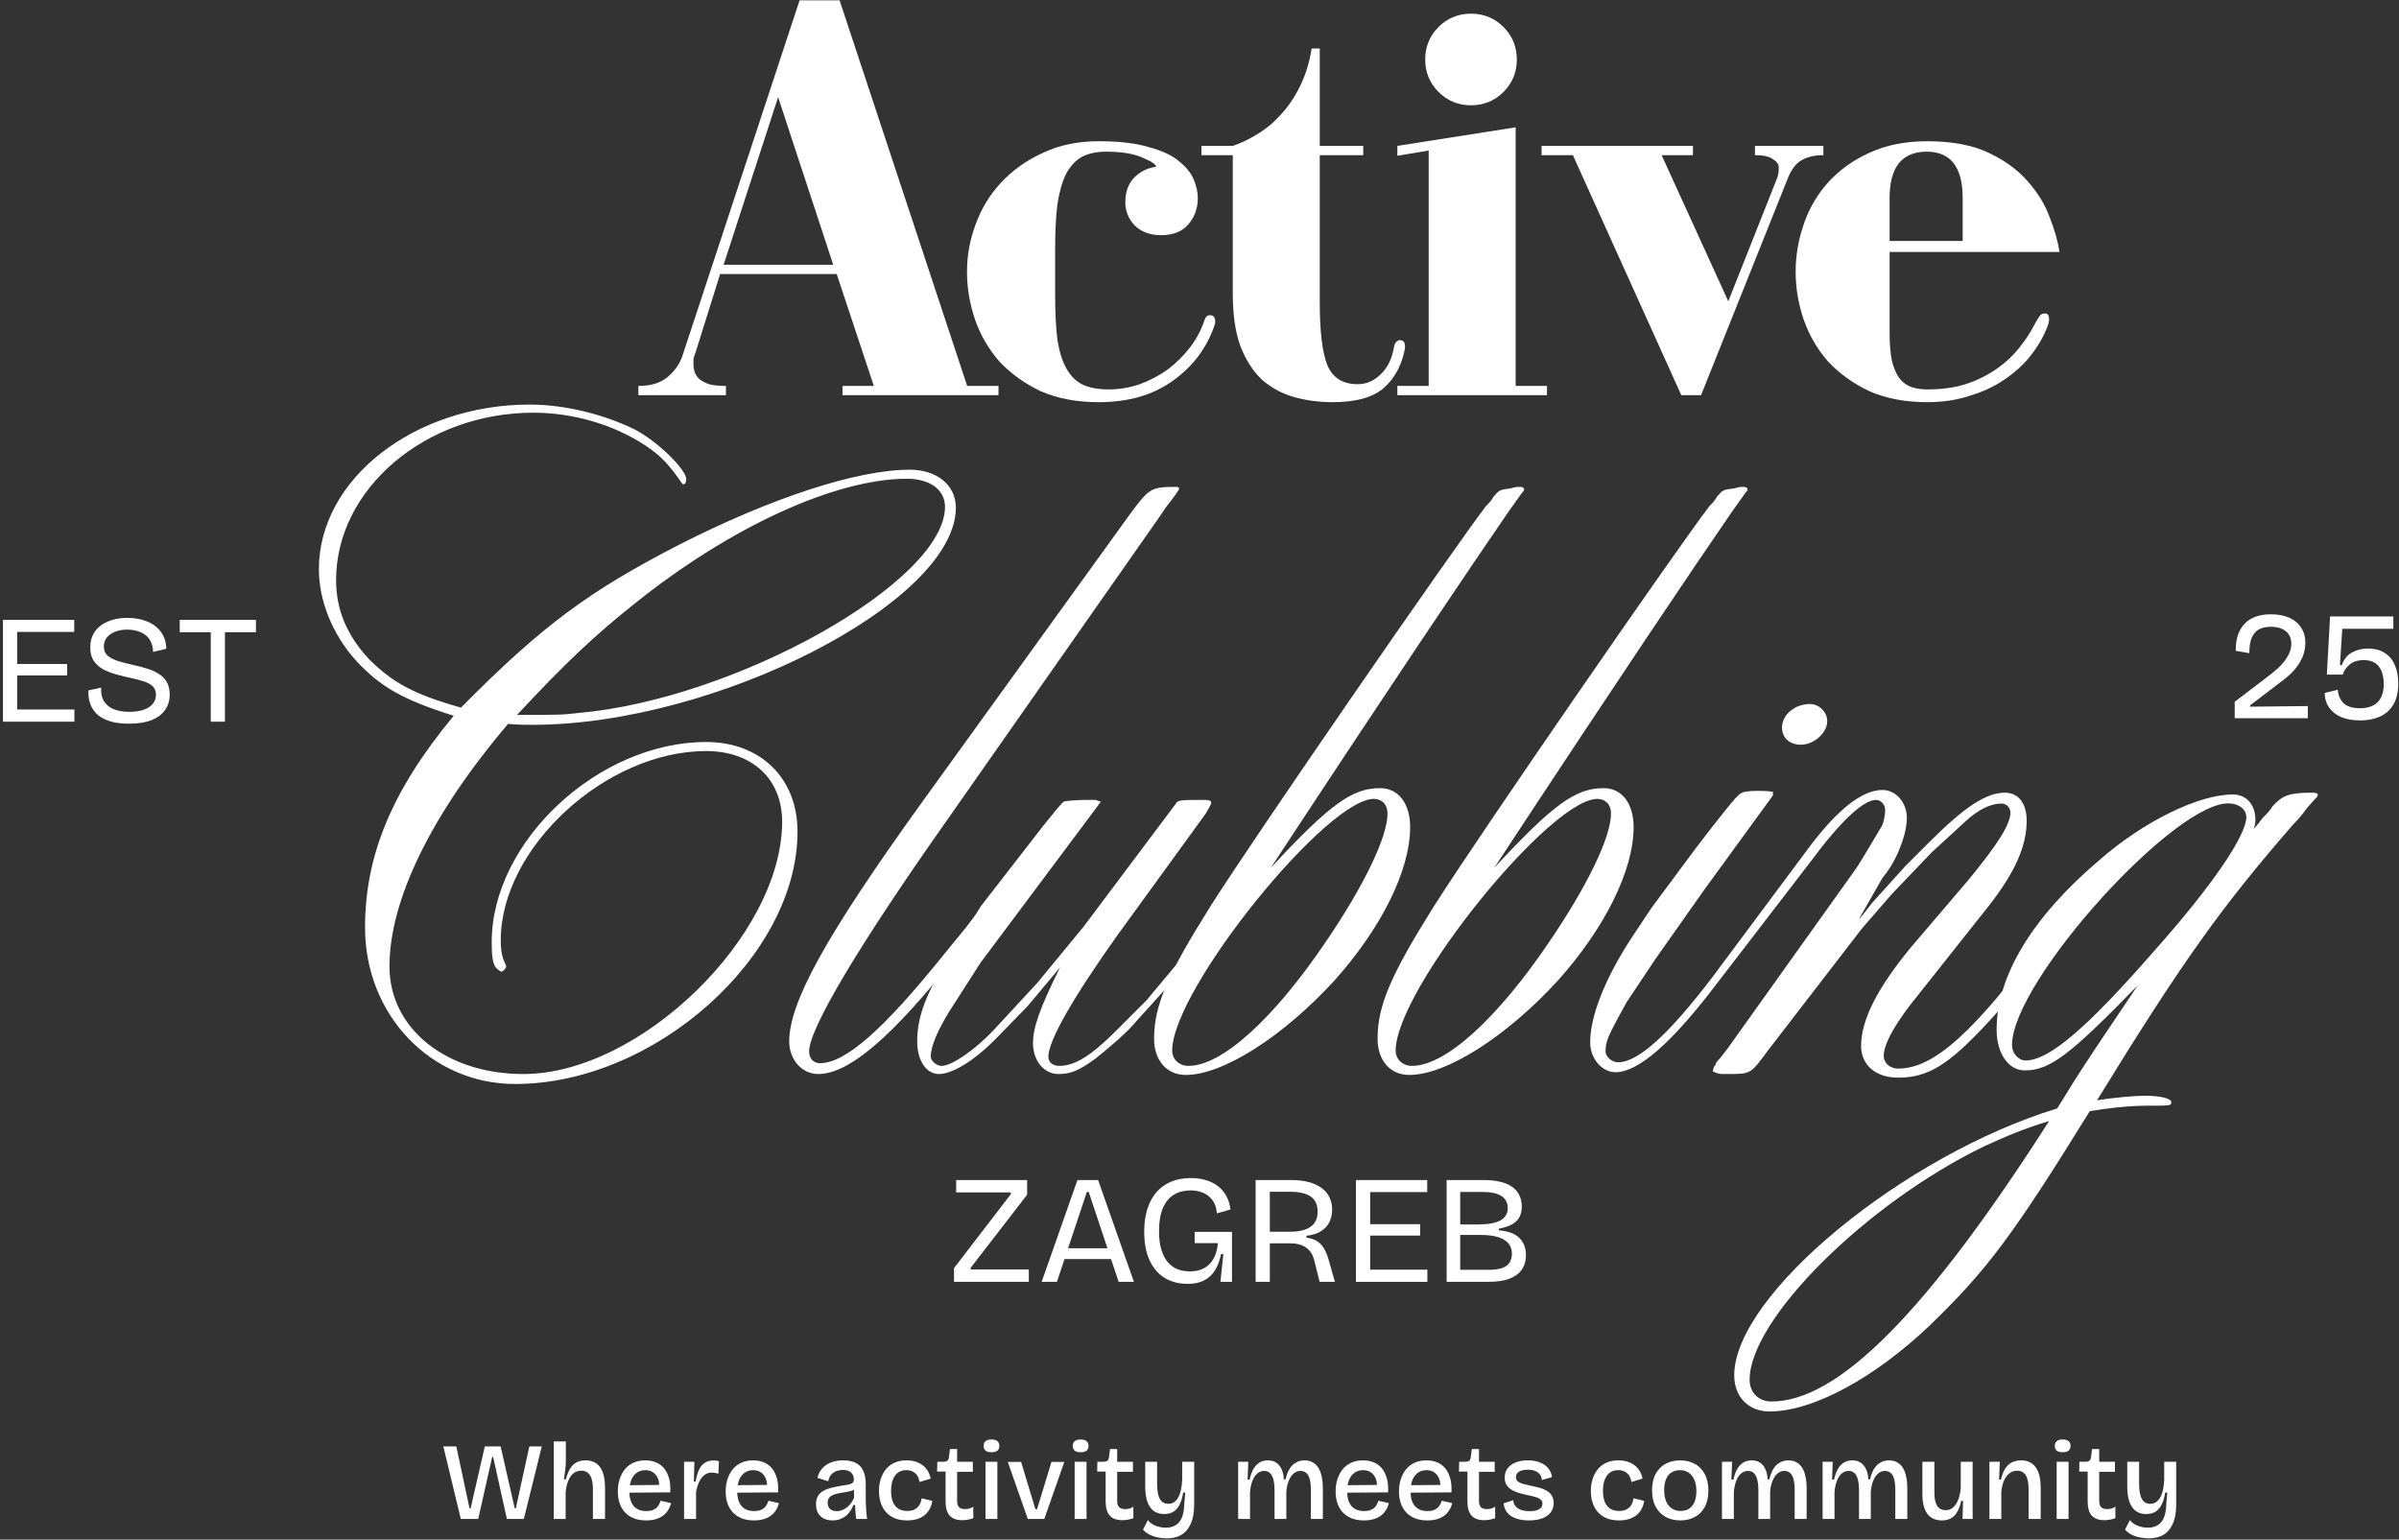 <svg xmlns="http://www.w3.org/2000/svg" width="698" height="448" viewBox="0 0 698 448" fill="none"><rect x="0" y="0" width="698" height="448" fill="#333333" stroke="none"/><path d="M232.643 0.097H244.285L281.405 112.3H290.516V115H245.129V112.3H254.24L243.441 79.736H209.527L202.441 102.345C202.103 103.245 201.878 103.976 201.766 104.539C201.766 104.989 201.766 105.551 201.766 106.226C201.766 106.789 201.878 107.464 202.103 108.251C202.328 108.926 202.778 109.601 203.453 110.276C204.128 110.838 205.084 111.344 206.321 111.794C207.559 112.132 209.19 112.3 211.215 112.3V115H185.737V112.3C189.336 112.3 192.148 111.457 194.173 109.769C196.31 107.97 197.773 105.889 198.56 103.527L232.643 0.097ZM226.4 28.274L210.54 77.036H242.429L226.4 28.274Z" fill="white"></path><path d="M321.848 44.135C319.036 44.135 316.674 44.641 314.762 45.653C312.962 46.665 311.443 48.297 310.206 50.546C309.081 52.796 308.238 55.721 307.675 59.32C307.225 62.807 307 67.138 307 72.312V85.81C307 91.097 307.225 95.484 307.675 98.971C308.238 102.458 309.137 105.27 310.375 107.407C311.612 109.544 313.187 111.063 315.099 111.963C317.124 112.863 319.599 113.313 322.523 113.313C325.673 113.313 328.71 112.807 331.634 111.794C334.672 110.669 337.427 109.207 339.902 107.407C342.377 105.495 344.514 103.358 346.314 100.996C348.113 98.633 349.463 96.103 350.363 93.403C350.701 92.278 351.263 91.716 352.05 91.716C353.063 91.716 353.569 92.334 353.569 93.572C353.569 94.022 353.513 94.359 353.4 94.584C351.151 101.221 347.101 106.62 341.252 110.782C335.515 114.944 328.316 117.025 319.655 117.025C313.243 117.025 307.619 115.956 302.782 113.819C298.058 111.569 294.065 108.701 290.802 105.214C287.653 101.614 285.291 97.565 283.716 93.065C282.141 88.454 281.354 83.785 281.354 79.061C281.354 74.337 282.197 69.725 283.885 65.225C285.572 60.614 288.047 56.564 291.309 53.077C294.683 49.478 298.733 46.609 303.457 44.472C308.181 42.222 313.581 41.097 319.655 41.097C325.617 41.097 330.453 41.66 334.165 42.785C337.99 43.797 340.914 45.147 342.939 46.834C345.076 48.521 346.539 50.321 347.326 52.233C348.113 54.146 348.507 55.945 348.507 57.633C348.507 60.557 347.607 63.088 345.808 65.225C344.008 67.363 341.364 68.431 337.877 68.431C334.615 68.431 332.028 67.475 330.116 65.563C328.316 63.651 327.416 61.401 327.416 58.814C327.416 55.889 328.26 53.527 329.947 51.727C331.747 49.928 333.884 48.859 336.359 48.521C336.359 47.846 335.009 46.947 332.309 45.822C329.722 44.697 326.235 44.135 321.848 44.135Z" fill="white"></path><path d="M383.989 14.101V42.447H396.643V45.147H383.989V88.004C383.989 96.44 384.72 102.514 386.182 106.226C387.757 109.938 390.682 111.794 394.956 111.794C397.543 111.794 399.793 110.838 401.705 108.926C403.73 107.014 405.023 104.37 405.586 100.996C405.698 100.321 405.923 99.814 406.261 99.477C406.598 99.14 406.936 98.971 407.273 98.971C408.285 98.971 408.792 99.59 408.792 100.827V101.333C407.892 106.17 405.867 109.994 402.717 112.807C399.568 115.619 394.562 117.025 387.701 117.025C383.764 117.025 379.995 116.519 376.396 115.506C372.909 114.494 369.816 112.807 367.116 110.444C364.529 107.97 362.448 104.708 360.873 100.658C359.411 96.609 358.68 91.491 358.68 85.304V45.147H349.568V42.447H358.68C361.042 41.66 363.404 40.535 365.766 39.073C368.241 37.61 370.491 35.754 372.515 33.505C374.652 31.255 376.508 28.555 378.083 25.406C379.77 22.144 380.952 18.375 381.626 14.101H383.989Z" fill="white"></path><path d="M440.991 112.3H450.102V115H406.57V112.3H415.682V43.797L406.57 45.316V42.447L440.991 37.048V112.3ZM441.328 17.307C441.328 21.019 440.035 24.169 437.448 26.756C434.86 29.343 431.711 30.636 427.999 30.636C424.287 30.636 421.137 29.343 418.55 26.756C415.963 24.169 414.669 21.019 414.669 17.307C414.669 13.595 415.963 10.445 418.55 7.858C421.137 5.271 424.287 3.977 427.999 3.977C431.711 3.977 434.86 5.271 437.448 7.858C440.035 10.445 441.328 13.595 441.328 17.307Z" fill="white"></path><path d="M517.536 48.69C517.536 47.79 516.974 47.003 515.849 46.328C514.837 45.541 513.093 45.147 510.618 45.147V42.447H530.528V45.147C527.941 45.147 525.804 45.653 524.117 46.665C522.542 47.565 521.248 49.253 520.236 51.727L494.927 115H489.19L457.638 45.147H448.527V42.447H492.565V45.147H483.453L502.857 87.666L517.03 51.896C517.368 51.109 517.536 50.04 517.536 48.69Z" fill="white"></path><path d="M599.224 73.324H549.787V96.609C549.787 99.983 550.012 102.795 550.462 105.045C551.024 107.182 551.755 108.87 552.655 110.107C553.668 111.344 554.849 112.188 556.199 112.638C557.548 113.088 559.067 113.313 560.754 113.313C564.916 113.313 568.628 112.807 571.89 111.794C575.265 110.669 578.246 109.207 580.833 107.407C583.42 105.608 585.613 103.583 587.413 101.333C589.325 98.971 590.9 96.552 592.138 94.078C592.7 93.065 593.15 92.334 593.487 91.884C593.825 91.434 594.331 91.209 595.006 91.209C595.793 91.209 596.187 91.772 596.187 92.897C596.187 93.572 596.018 94.303 595.681 95.09C594.556 98.015 592.925 100.827 590.788 103.527C588.763 106.114 586.232 108.42 583.195 110.444C580.27 112.469 576.896 114.044 573.071 115.169C569.359 116.406 565.254 117.025 560.754 117.025C554.343 117.025 548.718 115.956 543.881 113.819C539.157 111.569 535.164 108.701 531.902 105.214C528.752 101.614 526.39 97.565 524.815 93.065C523.241 88.454 522.453 83.785 522.453 79.061C522.453 74.337 523.241 69.725 524.815 65.225C526.39 60.614 528.752 56.564 531.902 53.077C535.164 49.478 539.157 46.609 543.881 44.472C548.718 42.222 554.343 41.097 560.754 41.097C567.953 41.097 573.915 42.222 578.639 44.472C583.364 46.722 587.132 49.478 589.944 52.74C592.869 56.002 595.006 59.489 596.356 63.201C597.818 66.913 598.774 70.287 599.224 73.324ZM549.787 57.633V70.118H571.047V57.633C571.047 48.634 567.56 44.135 560.586 44.135C553.386 44.135 549.787 48.634 549.787 57.633Z" fill="white"></path><path d="M145.961 282.779L145.435 282.516C143.592 281.463 143.065 279.883 143.065 274.092C143.065 244.871 174.129 215.913 205.456 215.913C221.251 215.913 232.044 226.443 232.044 241.975C232.044 278.304 190.451 315.422 149.91 315.422C125.428 315.422 106.21 295.415 106.21 269.88C106.21 248.82 114.108 229.866 132.009 208.279C117.004 203.541 110.686 199.855 103.578 192.221C96.733 184.587 92.784 174.846 92.784 165.633C92.784 139.307 120.689 117.721 154.122 117.721C164.389 117.721 175.972 120.617 184.922 125.092C191.767 128.777 199.928 136.938 199.664 139.571C199.401 140.887 199.401 140.887 198.611 140.887C194.399 134.832 192.293 132.726 188.081 129.83C178.604 123.512 166.758 120.09 155.175 120.09C123.848 120.09 97.786 142.203 97.786 168.792C97.786 177.479 100.945 184.85 107.263 191.694C114.108 198.539 120.163 201.961 134.115 205.91C157.807 181.954 171.496 171.951 197.558 158.525C224.41 144.836 249.419 136.675 264.687 136.675C272.585 136.675 278.113 141.15 278.113 147.731C278.113 175.11 208.352 210.912 154.912 210.912C153.069 210.912 150.963 210.912 147.804 210.648C125.691 236.71 113.318 261.719 113.318 281.2C113.318 299.364 129.903 312.526 152.279 312.526C186.239 312.526 227.569 272.249 227.569 239.08C227.569 226.707 218.882 218.546 205.456 218.546C176.235 218.546 145.698 246.714 145.698 273.565C145.698 276.198 145.961 278.041 146.751 279.883C147.014 280.41 147.277 280.936 147.277 281.2C147.277 281.726 146.751 282.253 145.961 282.779ZM150.436 208.016C163.336 208.016 163.336 208.016 168.074 207.489C213.88 203.541 274.954 169.318 274.954 147.468C274.954 142.466 270.479 139.307 263.898 139.307C243.101 139.307 212.564 153.26 184.659 175.636C173.076 184.85 164.652 192.747 150.436 208.016Z" fill="white"></path><path d="M267.797 234.078L328.608 149.837C334.399 141.94 334.926 141.677 342.297 141.677C342.823 141.677 343.087 141.94 343.087 142.203C343.087 142.466 342.034 144.046 339.138 147.731L337.558 150.101L275.431 238.816C249.633 275.408 235.417 299.364 235.417 305.945C235.417 308.051 236.733 309.367 238.576 309.367C245.947 309.367 257.004 299.627 274.378 278.041L286.224 263.562C287.014 262.509 287.277 262.246 287.804 262.246C288.067 262.246 288.594 262.772 288.594 263.562C288.594 264.352 288.33 265.405 287.541 266.194L278.327 278.041C259.636 301.733 247 312.526 238.05 312.526C233.311 312.526 229.626 308.314 229.626 303.049C229.626 291.73 240.156 272.512 267.797 234.078Z" fill="white"></path><path d="M298.976 292.783L289.235 302.786C283.444 308.578 277.126 312.526 273.177 312.526C269.492 312.526 266.859 308.578 266.859 303.049C266.859 296.468 268.965 290.413 274.493 280.936L280.285 271.196L282.654 267.774C283.707 266.458 284.497 265.141 285.287 263.825L303.451 240.396C306.61 236.447 308.979 233.551 309.506 233.288C309.769 233.025 313.981 232.762 315.56 232.762H318.719L320.299 233.288L285.287 280.147L276.336 294.099C272.914 299.627 270.808 304.366 270.808 307.525C270.808 308.578 272.387 310.157 273.967 310.157C276.863 310.157 283.444 305.682 288.972 299.89L301.871 285.938L315.297 269.617L342.149 233.814C342.675 232.761 343.728 232.762 350.573 232.762C351.889 232.762 352.416 233.025 352.416 233.551C352.416 234.078 352.152 234.341 350.836 236.71L325.038 272.249C312.138 290.413 305.03 302.786 305.03 307.525C305.03 309.104 306.347 310.157 308.189 310.157C312.665 310.157 317.403 307.261 324.511 300.154L333.462 291.203L351.099 270.143L375.318 237.237C378.214 232.762 378.214 232.762 379.267 232.762C379.53 232.762 379.794 232.761 380.32 233.025L379.267 235.657L359.787 262.246L342.412 284.095L330.303 297.521C327.933 300.417 322.668 304.892 318.719 308.051C313.981 311.473 311.612 312.526 307.926 312.526C303.714 312.526 300.555 308.578 300.555 303.576C300.555 299.101 302.398 293.572 308.453 281.463L298.976 292.783Z" fill="white"></path><path d="M442.931 143.256L438.982 148.785C426.872 166.422 407.129 195.643 369.747 252.505C387.122 233.815 393.44 229.339 401.6 229.339C406.865 229.339 410.288 233.815 410.288 240.659C410.288 253.295 401.864 270.143 388.174 285.412C373.169 301.733 355.795 312.79 345.001 312.79C339.473 312.79 335.788 308.578 335.788 302.26C335.788 292.519 339.736 283.569 352.109 263.825C365.272 243.028 423.45 158.788 432.401 147.205C433.19 146.415 433.98 145.625 434.507 144.572C436.086 142.73 436.349 142.466 438.982 142.203L441.351 141.677H442.404C442.931 141.677 443.457 141.94 443.457 142.466C443.457 142.466 443.457 142.73 443.194 142.993L442.931 143.256ZM400.284 232.498C387.122 230.919 341.053 287.781 341.053 305.682C341.053 308.314 343.159 310.157 345.791 310.157C355.531 310.157 370.537 296.468 385.542 274.355C396.862 257.77 403.706 243.555 403.706 236.71C403.706 234.341 402.39 232.762 400.284 232.498Z" fill="white"></path><path d="M507.954 143.256L504.005 148.785C491.895 166.422 472.152 195.643 434.77 252.505C452.144 233.815 458.462 229.339 466.623 229.339C471.888 229.339 475.311 233.815 475.311 240.659C475.311 253.295 466.886 270.143 453.197 285.412C438.192 301.733 420.818 312.79 410.024 312.79C404.496 312.79 400.811 308.578 400.811 302.26C400.811 292.519 404.759 283.569 417.132 263.825C430.295 243.028 488.473 158.788 497.424 147.205C498.213 146.415 499.003 145.625 499.53 144.572C501.109 142.73 501.372 142.466 504.005 142.203L506.374 141.677H507.427C507.954 141.677 508.48 141.94 508.48 142.466C508.48 142.466 508.48 142.73 508.217 142.993L507.954 143.256ZM465.307 232.498C452.144 230.919 406.076 287.781 406.076 305.682C406.076 308.314 408.182 310.157 410.814 310.157C420.554 310.157 435.56 296.468 450.565 274.355C461.885 257.77 468.729 243.555 468.729 236.71C468.729 234.341 467.413 232.762 465.307 232.498Z" fill="white"></path><path d="M538.227 257.244L545.335 245.398C547.441 241.712 548.494 238.29 548.494 235.657C548.494 234.078 547.178 232.762 545.862 232.762C542.176 232.762 535.595 238.816 526.644 250.926L499.53 286.201C486.367 303.576 476.627 312 470.046 312C466.097 312 462.674 308.051 462.674 303.313C462.674 295.678 466.887 284.885 474.784 272.776L480.576 264.088L493.475 246.714C500.319 237.763 505.321 231.445 506.374 230.919C507.164 230.392 508.743 230.129 511.113 230.129C512.166 230.129 514.272 230.129 515.851 230.392V231.445L496.107 258.56L481.629 279.094L473.205 291.73C467.676 301.733 467.15 303.049 467.15 305.945C467.15 307.525 468.993 309.104 470.835 309.104C476.627 309.104 485.577 300.943 498.213 284.359L526.644 246.187C534.805 235.394 541.913 229.866 547.705 229.866C551.653 229.866 554.812 233.551 554.812 238.027C554.812 244.345 549.811 254.611 545.862 256.981C545.072 257.244 542.176 258.034 541.123 258.034C540.333 258.034 539.544 257.77 538.227 257.244ZM526.644 204.857C529.277 204.857 531.646 207.226 531.646 209.859C531.646 213.281 527.697 216.703 524.012 216.703C520.59 216.703 518.484 214.597 518.484 211.701C518.484 208.016 522.169 204.857 526.644 204.857Z" fill="white"></path><path d="M541.763 270.143L514.385 305.682C509.383 312.526 509.383 312.526 502.802 312.526H501.749C500.432 312.526 499.906 312.527 498.326 311.737C498.59 310.684 498.59 310.42 499.116 309.894L499.379 309.104C500.696 307.788 501.749 306.208 502.802 304.892L540.183 252.505C542.553 248.82 544.659 245.134 547.028 241.186C548.871 238.027 550.713 236.184 552.293 236.184C553.083 236.184 553.346 236.71 553.346 237.5V239.606C553.346 243.292 552.03 247.767 549.397 252.505L540.973 267.247C541.236 267.247 541.236 267.247 541.5 266.721L542.026 266.194L542.816 265.141L544.659 262.772L554.399 251.979L561.243 245.134C571.51 234.868 577.828 230.656 583.356 230.656C587.305 230.656 589.674 233.815 589.674 238.816C589.674 246.187 586.252 253.822 578.881 263.299L555.715 292.519C550.713 299.101 548.081 304.102 548.081 307.261C548.081 309.367 549.924 310.947 552.293 310.947C560.19 310.947 568.614 304.892 580.724 290.677L590.464 278.83L591.781 278.567C592.307 278.567 592.833 279.094 592.833 279.883C592.833 280.936 592.834 280.936 584.673 290.677L578.881 296.995C567.035 309.894 560.98 313.579 552.293 313.579C545.712 313.579 541.5 309.894 541.5 304.366C541.5 296.731 546.238 287.518 555.978 275.671L572.826 255.928C581.25 245.661 584.936 239.869 584.936 236.447C584.936 234.868 583.62 233.814 582.303 233.814C579.144 233.814 575.459 235.657 571.773 239.08L562.033 248.03L550.45 260.14L541.763 270.143Z" fill="white"></path><path d="M673.327 232.762L671.221 235.131C669.904 236.974 668.588 238.553 667.009 240.133C646.212 264.088 634.892 279.883 610.146 320.161C615.148 319.371 620.94 318.845 624.099 318.845C628.574 318.845 631.733 319.634 631.733 320.687C631.733 321.74 631.733 321.74 624.362 321.74C619.623 321.74 612.516 322.53 608.04 323.32C585.401 359.912 578.03 369.652 561.445 385.71C545.387 400.979 527.486 410.719 514.85 410.719C508.795 410.719 504.583 406.507 504.583 400.189C504.583 376.76 553.811 336.219 598.563 322.53C602.512 316.212 603.302 314.633 610.146 304.366L621.993 286.728C602.249 306.998 596.457 311.473 589.086 311.473C584.348 311.473 580.925 306.472 580.925 299.627C580.925 284.095 591.192 266.984 610.673 250.399C623.572 239.08 639.63 231.182 649.634 231.182C653.583 231.182 656.215 234.078 656.215 238.553C656.215 239.343 656.215 239.869 655.689 241.186C656.742 240.133 657.531 239.08 658.321 238.027C659.374 236.974 660.427 235.921 661.217 234.604C664.113 231.445 665.956 230.656 672.8 230.656C673.853 230.656 674.38 230.919 674.38 231.182C674.38 231.709 674.116 231.972 673.327 232.762ZM596.194 326.216C589.086 328.322 583.558 330.691 577.24 333.587C543.017 350.171 509.058 383.867 509.058 401.505C509.058 405.191 511.691 407.823 515.376 407.823C534.857 407.823 560.655 381.761 596.194 326.216ZM649.107 233.814C633.839 231.972 585.401 285.412 585.401 304.102C585.401 306.472 587.244 308.578 589.35 308.578C596.194 308.578 607.251 299.101 626.994 276.461C643.842 257.507 653.583 243.028 653.583 237.763C653.583 235.657 651.74 234.078 649.107 233.814Z" fill="white"></path><path d="M277.571 373V369.005L294.088 347.506V346.968H278.199V343.377H298.846V347.641L282.418 368.916V369.409H299.339V373H277.571Z" fill="white"></path><path d="M303.075 373L313.488 343.377H319.503L329.916 373H325.472L316.765 346.833H316.226L307.519 373H303.075ZM308.013 366.357V363.215H325.472V366.357H308.013Z" fill="white"></path><path d="M345.482 373.583C343.058 373.583 340.889 373.03 338.974 371.923C337.088 370.786 335.607 369.095 334.53 366.851C333.453 364.607 332.914 361.764 332.914 358.323C332.914 355.9 333.214 353.745 333.812 351.86C334.41 349.945 335.278 348.314 336.415 346.968C337.582 345.621 339.003 344.589 340.679 343.871C342.355 343.153 344.3 342.794 346.514 342.794C348.16 342.794 349.641 343.003 350.957 343.422C352.304 343.841 353.471 344.439 354.458 345.217C355.446 345.995 356.239 346.953 356.837 348.09C357.465 349.227 357.854 350.514 358.004 351.95L354.054 353.072C353.935 351.456 353.501 350.169 352.753 349.212C352.005 348.225 351.077 347.506 349.97 347.058C348.863 346.609 347.681 346.384 346.424 346.384C344.599 346.384 342.998 346.788 341.622 347.596C340.245 348.404 339.168 349.691 338.39 351.456C337.612 353.192 337.223 355.451 337.223 358.233C337.223 360.418 337.462 362.258 337.941 363.754C338.42 365.25 339.063 366.462 339.871 367.39C340.679 368.287 341.622 368.946 342.699 369.364C343.806 369.753 344.973 369.948 346.2 369.948C347.786 369.948 349.147 369.649 350.284 369.05C351.421 368.452 352.334 367.554 353.022 366.357C353.74 365.13 354.189 363.59 354.368 361.734H347.591V358.458H358.453V373H355.087L355.939 364.921H355.266C354.877 366.866 354.264 368.482 353.426 369.768C352.618 371.025 351.556 371.983 350.239 372.641C348.953 373.269 347.367 373.583 345.482 373.583Z" fill="white"></path><path d="M365.331 373V343.377H375.654C377.15 343.377 378.511 343.497 379.738 343.736C380.995 343.976 382.102 344.335 383.06 344.813C384.047 345.292 384.87 345.876 385.528 346.564C386.216 347.252 386.725 348.06 387.054 348.988C387.413 349.885 387.593 350.888 387.593 351.995C387.593 353.042 387.428 353.999 387.099 354.867C386.8 355.735 386.336 356.498 385.708 357.156C385.079 357.815 384.301 358.353 383.374 358.772C382.446 359.161 381.369 359.43 380.142 359.58V360.163C381.219 360.283 382.162 360.567 382.97 361.016C383.778 361.465 384.466 362.123 385.034 362.991C385.603 363.829 386.097 364.951 386.516 366.357L388.401 373H383.957L382.431 366.941C382.162 365.714 381.698 364.727 381.04 363.978C380.411 363.23 379.619 362.677 378.661 362.318C377.704 361.959 376.581 361.779 375.295 361.779H369.46V373H365.331ZM369.46 358.413H375.295C377.958 358.413 379.963 357.934 381.309 356.977C382.686 356.019 383.374 354.553 383.374 352.578C383.374 350.603 382.715 349.152 381.399 348.225C380.112 347.267 378.107 346.788 375.385 346.788H369.46V358.413Z" fill="white"></path><path d="M394.522 373V343.377H398.652V373H394.522ZM396.632 373V369.454H415.303V373H396.632ZM396.632 359.535V356.214H413.194V359.535H396.632ZM396.632 346.878V343.377H415.258V346.878H396.632Z" fill="white"></path><path d="M420.909 373V343.377H431.77C433.416 343.377 434.912 343.527 436.259 343.826C437.635 344.125 438.802 344.589 439.76 345.217C440.717 345.816 441.45 346.609 441.959 347.596C442.497 348.584 442.767 349.765 442.767 351.142C442.767 352.279 442.542 353.281 442.094 354.149C441.645 355.017 440.927 355.72 439.939 356.259C438.982 356.797 437.71 357.216 436.124 357.515V358.009C438.877 358.248 440.867 358.996 442.094 360.253C443.35 361.51 443.979 363.156 443.979 365.19C443.979 366.866 443.575 368.287 442.767 369.454C441.989 370.591 440.777 371.474 439.131 372.102C437.515 372.701 435.421 373 432.848 373H420.909ZM424.858 369.499H433.252C435.496 369.499 437.156 369.125 438.234 368.377C439.341 367.599 439.894 366.417 439.894 364.831C439.894 363.006 439.131 361.645 437.605 360.747C436.109 359.819 433.835 359.356 430.783 359.356H424.858V369.499ZM424.858 356.303H429.975C432.907 356.303 435.092 355.914 436.528 355.137C437.964 354.329 438.682 353.132 438.682 351.546C438.682 349.96 438.054 348.778 436.797 348C435.57 347.222 433.7 346.833 431.187 346.833H424.858V356.303Z" fill="white"></path><path d="M134.08 442L128.992 420.88H132.768L136.608 438.896H136.928L141.056 420.88H145.664L149.76 438.896H150.08L154.016 420.88H157.632L152.416 442H147.488L143.488 423.984H143.2L139.136 442H134.08Z" fill="white"></path><path d="M161.121 442V419.44H164.641V424.624C164.641 425.072 164.63 425.541 164.609 426.032C164.588 426.501 164.545 426.981 164.481 427.472C164.417 427.963 164.353 428.453 164.289 428.944C164.225 429.435 164.15 429.936 164.065 430.448H164.641C164.961 429.253 165.356 428.251 165.825 427.44C166.316 426.608 166.924 425.989 167.649 425.584C168.396 425.157 169.292 424.944 170.337 424.944C172.257 424.944 173.686 425.616 174.625 426.96C175.564 428.283 176.033 430.277 176.033 432.944V442H172.513V433.392C172.513 431.515 172.225 430.139 171.649 429.264C171.094 428.389 170.252 427.952 169.121 427.952C168.182 427.952 167.393 428.229 166.753 428.784C166.134 429.339 165.644 430.085 165.281 431.024C164.918 431.963 164.684 433.029 164.577 434.224V442H161.121Z" fill="white"></path><path d="M188.014 442.416C186.691 442.416 185.518 442.224 184.494 441.84C183.47 441.435 182.606 440.869 181.902 440.144C181.198 439.397 180.664 438.512 180.302 437.488C179.939 436.443 179.758 435.269 179.758 433.968C179.758 432.667 179.939 431.472 180.302 430.384C180.664 429.275 181.176 428.315 181.838 427.504C182.52 426.693 183.352 426.064 184.334 425.616C185.336 425.168 186.467 424.944 187.726 424.944C188.899 424.944 189.944 425.136 190.862 425.52C191.8 425.904 192.59 426.491 193.23 427.28C193.87 428.048 194.35 429.019 194.67 430.192C194.99 431.344 195.107 432.699 195.022 434.256L181.998 434.352V432.176L192.974 432.08L191.758 433.424C191.886 432.144 191.779 431.088 191.438 430.256C191.096 429.424 190.606 428.805 189.966 428.4C189.326 427.995 188.59 427.792 187.758 427.792C186.819 427.792 185.998 428.037 185.294 428.528C184.611 428.997 184.078 429.691 183.694 430.608C183.31 431.525 183.118 432.624 183.118 433.904C183.118 435.824 183.544 437.275 184.398 438.256C185.251 439.216 186.467 439.696 188.046 439.696C188.707 439.696 189.272 439.621 189.742 439.472C190.211 439.301 190.606 439.088 190.926 438.832C191.246 438.555 191.502 438.235 191.694 437.872C191.907 437.488 192.078 437.093 192.206 436.688L195.246 437.392C195.054 438.181 194.755 438.885 194.35 439.504C193.966 440.101 193.475 440.624 192.878 441.072C192.28 441.499 191.576 441.829 190.766 442.064C189.976 442.299 189.059 442.416 188.014 442.416Z" fill="white"></path><path d="M199.032 442V425.36H202.04L201.88 431.12H202.424C202.616 429.819 202.914 428.709 203.32 427.792C203.725 426.875 204.28 426.181 204.984 425.712C205.688 425.221 206.562 424.976 207.608 424.976C207.821 424.976 208.056 424.987 208.312 425.008C208.568 425.029 208.856 425.093 209.176 425.2L209.016 428.848C208.696 428.72 208.365 428.635 208.024 428.592C207.682 428.528 207.373 428.496 207.096 428.496C206.242 428.496 205.517 428.741 204.92 429.232C204.322 429.701 203.821 430.363 203.416 431.216C203.032 432.048 202.733 433.019 202.52 434.128V442H199.032Z" fill="white"></path><path d="M219.393 442.416C218.071 442.416 216.897 442.224 215.873 441.84C214.849 441.435 213.985 440.869 213.281 440.144C212.577 439.397 212.044 438.512 211.681 437.488C211.319 436.443 211.137 435.269 211.137 433.968C211.137 432.667 211.319 431.472 211.681 430.384C212.044 429.275 212.556 428.315 213.217 427.504C213.9 426.693 214.732 426.064 215.713 425.616C216.716 425.168 217.847 424.944 219.105 424.944C220.279 424.944 221.324 425.136 222.241 425.52C223.18 425.904 223.969 426.491 224.609 427.28C225.249 428.048 225.729 429.019 226.049 430.192C226.369 431.344 226.487 432.699 226.401 434.256L213.377 434.352V432.176L224.353 432.08L223.137 433.424C223.265 432.144 223.159 431.088 222.817 430.256C222.476 429.424 221.985 428.805 221.345 428.4C220.705 427.995 219.969 427.792 219.137 427.792C218.199 427.792 217.377 428.037 216.673 428.528C215.991 428.997 215.457 429.691 215.073 430.608C214.689 431.525 214.497 432.624 214.497 433.904C214.497 435.824 214.924 437.275 215.777 438.256C216.631 439.216 217.847 439.696 219.425 439.696C220.087 439.696 220.652 439.621 221.121 439.472C221.591 439.301 221.985 439.088 222.305 438.832C222.625 438.555 222.881 438.235 223.073 437.872C223.287 437.488 223.457 437.093 223.585 436.688L226.625 437.392C226.433 438.181 226.135 438.885 225.729 439.504C225.345 440.101 224.855 440.624 224.257 441.072C223.66 441.499 222.956 441.829 222.145 442.064C221.356 442.299 220.439 442.416 219.393 442.416Z" fill="white"></path><path d="M242.222 442.416C241.305 442.416 240.484 442.245 239.758 441.904C239.033 441.541 238.457 441.008 238.03 440.304C237.625 439.6 237.422 438.725 237.422 437.68C237.422 436.848 237.572 436.133 237.87 435.536C238.19 434.917 238.66 434.405 239.278 434C239.918 433.573 240.729 433.232 241.71 432.976C242.692 432.699 243.854 432.464 245.198 432.272C245.945 432.165 246.553 432.059 247.022 431.952C247.513 431.845 247.865 431.675 248.078 431.44C248.313 431.205 248.43 430.853 248.43 430.384C248.43 429.659 248.174 429.04 247.662 428.528C247.172 427.995 246.372 427.728 245.262 427.728C244.644 427.728 244.025 427.835 243.406 428.048C242.809 428.261 242.286 428.613 241.838 429.104C241.412 429.573 241.124 430.213 240.974 431.024L237.838 430.032C238.03 429.221 238.34 428.507 238.766 427.888C239.193 427.248 239.726 426.715 240.366 426.288C241.006 425.84 241.742 425.509 242.574 425.296C243.428 425.061 244.356 424.944 245.358 424.944C246.83 424.944 248.046 425.189 249.006 425.68C249.966 426.171 250.681 426.928 251.15 427.952C251.641 428.955 251.886 430.245 251.886 431.824V435.216C251.886 435.92 251.897 436.667 251.918 437.456C251.961 438.224 252.004 439.003 252.046 439.792C252.11 440.56 252.185 441.296 252.27 442H249.102C249.038 441.36 248.974 440.699 248.91 440.016C248.868 439.333 248.825 438.64 248.782 437.936H248.302C248.004 438.747 247.577 439.493 247.022 440.176C246.489 440.859 245.817 441.403 245.006 441.808C244.217 442.213 243.289 442.416 242.222 442.416ZM243.438 439.728C243.886 439.728 244.334 439.653 244.782 439.504C245.252 439.355 245.71 439.131 246.158 438.832C246.628 438.512 247.054 438.107 247.438 437.616C247.844 437.125 248.196 436.539 248.494 435.856L248.462 432.848L249.294 433.008C248.932 433.328 248.473 433.573 247.918 433.744C247.385 433.915 246.798 434.053 246.158 434.16C245.518 434.245 244.878 434.352 244.238 434.48C243.62 434.587 243.044 434.747 242.51 434.96C241.998 435.152 241.582 435.429 241.262 435.792C240.964 436.155 240.814 436.656 240.814 437.296C240.814 438.085 241.06 438.693 241.55 439.12C242.041 439.525 242.67 439.728 243.438 439.728Z" fill="white"></path><path d="M263.931 442.416C262.501 442.416 261.264 442.192 260.219 441.744C259.195 441.296 258.352 440.677 257.691 439.888C257.029 439.099 256.539 438.192 256.219 437.168C255.899 436.144 255.739 435.045 255.739 433.872C255.739 432.613 255.909 431.451 256.251 430.384C256.592 429.296 257.093 428.347 257.755 427.536C258.437 426.704 259.28 426.064 260.283 425.616C261.285 425.168 262.448 424.944 263.771 424.944C265.072 424.944 266.203 425.168 267.163 425.616C268.144 426.043 268.944 426.661 269.563 427.472C270.181 428.261 270.587 429.189 270.779 430.256L267.515 431.248C267.451 430.629 267.269 430.053 266.971 429.52C266.672 428.987 266.245 428.571 265.691 428.272C265.136 427.952 264.464 427.792 263.675 427.792C262.928 427.792 262.277 427.941 261.723 428.24C261.168 428.517 260.709 428.933 260.347 429.488C259.984 430.021 259.707 430.651 259.515 431.376C259.344 432.101 259.259 432.901 259.259 433.776C259.259 434.971 259.419 436.016 259.739 436.912C260.08 437.787 260.603 438.469 261.307 438.96C262.011 439.429 262.896 439.664 263.963 439.664C264.859 439.664 265.595 439.504 266.171 439.184C266.747 438.864 267.195 438.437 267.515 437.904C267.835 437.349 268.048 436.709 268.155 435.984L271.259 436.72C271.131 437.595 270.875 438.395 270.491 439.12C270.107 439.824 269.605 440.421 268.987 440.912C268.368 441.403 267.632 441.776 266.779 442.032C265.947 442.288 264.997 442.416 263.931 442.416Z" fill="white"></path><path d="M279.985 442.352C278.342 442.352 277.115 441.904 276.305 441.008C275.515 440.112 275.121 438.736 275.121 436.88V428.208H272.657L272.721 425.36H274.321C274.875 425.36 275.291 425.275 275.569 425.104C275.846 424.912 276.017 424.581 276.081 424.112L276.401 421.648H278.481V425.36H283.057V428.272H278.481V436.784C278.481 437.616 278.673 438.213 279.057 438.576C279.441 438.939 280.006 439.12 280.753 439.12C281.158 439.12 281.563 439.077 281.969 438.992C282.395 438.885 282.801 438.693 283.185 438.416V441.776C282.545 441.989 281.958 442.139 281.425 442.224C280.891 442.309 280.411 442.352 279.985 442.352Z" fill="white"></path><path d="M286.733 442V425.36H290.189V442H286.733ZM288.461 422.576C287.714 422.576 287.149 422.427 286.765 422.128C286.381 421.808 286.189 421.339 286.189 420.72C286.189 420.123 286.381 419.664 286.765 419.344C287.149 419.024 287.714 418.864 288.461 418.864C289.229 418.864 289.805 419.024 290.189 419.344C290.573 419.664 290.765 420.123 290.765 420.72C290.765 421.339 290.573 421.808 290.189 422.128C289.805 422.427 289.229 422.576 288.461 422.576Z" fill="white"></path><path d="M299.046 442L293.222 425.392H297.094L301.254 439.152H301.734L305.926 425.392H309.67L303.846 442H299.046Z" fill="white"></path><path d="M312.675 442V425.36H316.131V442H312.675ZM314.403 422.576C313.656 422.576 313.091 422.427 312.707 422.128C312.323 421.808 312.131 421.339 312.131 420.72C312.131 420.123 312.323 419.664 312.707 419.344C313.091 419.024 313.656 418.864 314.403 418.864C315.171 418.864 315.747 419.024 316.131 419.344C316.515 419.664 316.707 420.123 316.707 420.72C316.707 421.339 316.515 421.808 316.131 422.128C315.747 422.427 315.171 422.576 314.403 422.576Z" fill="white"></path><path d="M326.556 442.352C324.913 442.352 323.687 441.904 322.876 441.008C322.087 440.112 321.692 438.736 321.692 436.88V428.208H319.228L319.292 425.36H320.892C321.447 425.36 321.863 425.275 322.14 425.104C322.417 424.912 322.588 424.581 322.652 424.112L322.972 421.648H325.052V425.36H329.628V428.272H325.052V436.784C325.052 437.616 325.244 438.213 325.628 438.576C326.012 438.939 326.577 439.12 327.324 439.12C327.729 439.12 328.135 439.077 328.54 438.992C328.967 438.885 329.372 438.693 329.756 438.416V441.776C329.116 441.989 328.529 442.139 327.996 442.224C327.463 442.309 326.983 442.352 326.556 442.352Z" fill="white"></path><path d="M339.353 447.632C338.5 447.632 337.636 447.536 336.761 447.344C335.908 447.173 335.118 446.896 334.393 446.512C333.668 446.149 333.06 445.669 332.569 445.072L333.977 442.32C334.532 443.045 335.278 443.589 336.217 443.952C337.156 444.336 338.148 444.528 339.193 444.528C340.388 444.528 341.369 444.272 342.137 443.76C342.926 443.269 343.524 442.501 343.929 441.456C344.334 440.411 344.548 439.099 344.569 437.52L344.857 434.32H344.249C344.014 435.835 343.641 437.051 343.129 437.968C342.638 438.885 342.03 439.547 341.305 439.952C340.58 440.357 339.726 440.56 338.745 440.56C337.529 440.56 336.505 440.261 335.673 439.664C334.862 439.045 334.244 438.139 333.817 436.944C333.412 435.728 333.209 434.245 333.209 432.496V425.36H336.665V431.728C336.665 433.755 336.932 435.237 337.465 436.176C338.02 437.115 338.841 437.584 339.929 437.584C340.526 437.584 341.06 437.435 341.529 437.136C341.998 436.837 342.404 436.4 342.745 435.824C343.108 435.227 343.385 434.491 343.577 433.616C343.79 432.741 343.918 431.728 343.961 430.576V425.36H347.449V437.68C347.449 439.003 347.342 440.197 347.129 441.264C346.916 442.309 346.585 443.227 346.137 444.016C345.71 444.827 345.177 445.499 344.537 446.032C343.897 446.587 343.14 446.992 342.265 447.248C341.412 447.504 340.441 447.632 339.353 447.632Z" fill="white"></path><path d="M360.246 442V425.36H363.19L362.998 430.544H363.574C363.852 429.285 364.225 428.251 364.694 427.44C365.185 426.608 365.772 425.989 366.454 425.584C367.158 425.157 367.969 424.944 368.886 424.944C369.91 424.944 370.753 425.189 371.414 425.68C372.097 426.171 372.609 426.832 372.95 427.664C373.313 428.496 373.505 429.435 373.526 430.48H374.038C374.316 429.264 374.7 428.251 375.19 427.44C375.702 426.608 376.332 425.989 377.078 425.584C377.825 425.157 378.657 424.944 379.574 424.944C380.449 424.944 381.217 425.125 381.878 425.488C382.54 425.829 383.094 426.341 383.542 427.024C383.99 427.707 384.321 428.56 384.534 429.584C384.769 430.587 384.886 431.749 384.886 433.072V442H381.398V433.52C381.398 432.283 381.292 431.259 381.078 430.448C380.865 429.637 380.534 429.029 380.086 428.624C379.638 428.219 379.073 428.016 378.39 428.016C377.622 428.016 376.94 428.283 376.342 428.816C375.766 429.328 375.297 430.043 374.934 430.96C374.572 431.877 374.348 432.933 374.262 434.128V442H370.838V433.744C370.838 432.464 370.732 431.408 370.518 430.576C370.305 429.723 369.974 429.083 369.526 428.656C369.078 428.229 368.513 428.016 367.83 428.016C367.02 428.016 366.316 428.293 365.718 428.848C365.142 429.381 364.684 430.117 364.342 431.056C364.001 431.995 363.788 433.051 363.702 434.224V442H360.246Z" fill="white"></path><path d="M396.858 442.416C395.535 442.416 394.362 442.224 393.338 441.84C392.314 441.435 391.45 440.869 390.746 440.144C390.042 439.397 389.508 438.512 389.146 437.488C388.783 436.443 388.602 435.269 388.602 433.968C388.602 432.667 388.783 431.472 389.146 430.384C389.508 429.275 390.02 428.315 390.682 427.504C391.364 426.693 392.196 426.064 393.178 425.616C394.18 425.168 395.311 424.944 396.57 424.944C397.743 424.944 398.788 425.136 399.706 425.52C400.644 425.904 401.434 426.491 402.074 427.28C402.714 428.048 403.194 429.019 403.514 430.192C403.834 431.344 403.951 432.699 403.866 434.256L390.842 434.352V432.176L401.818 432.08L400.602 433.424C400.73 432.144 400.623 431.088 400.282 430.256C399.94 429.424 399.45 428.805 398.81 428.4C398.17 427.995 397.434 427.792 396.602 427.792C395.663 427.792 394.842 428.037 394.138 428.528C393.455 428.997 392.922 429.691 392.538 430.608C392.154 431.525 391.962 432.624 391.962 433.904C391.962 435.824 392.388 437.275 393.242 438.256C394.095 439.216 395.311 439.696 396.89 439.696C397.551 439.696 398.116 439.621 398.586 439.472C399.055 439.301 399.45 439.088 399.77 438.832C400.09 438.555 400.346 438.235 400.538 437.872C400.751 437.488 400.922 437.093 401.05 436.688L404.09 437.392C403.898 438.181 403.599 438.885 403.194 439.504C402.81 440.101 402.319 440.624 401.722 441.072C401.124 441.499 400.42 441.829 399.61 442.064C398.82 442.299 397.903 442.416 396.858 442.416Z" fill="white"></path><path d="M415.298 442.416C413.975 442.416 412.802 442.224 411.778 441.84C410.754 441.435 409.89 440.869 409.186 440.144C408.482 439.397 407.948 438.512 407.586 437.488C407.223 436.443 407.042 435.269 407.042 433.968C407.042 432.667 407.223 431.472 407.586 430.384C407.948 429.275 408.46 428.315 409.122 427.504C409.804 426.693 410.636 426.064 411.618 425.616C412.62 425.168 413.751 424.944 415.01 424.944C416.183 424.944 417.228 425.136 418.146 425.52C419.084 425.904 419.874 426.491 420.514 427.28C421.154 428.048 421.634 429.019 421.954 430.192C422.274 431.344 422.391 432.699 422.306 434.256L409.282 434.352V432.176L420.258 432.08L419.042 433.424C419.17 432.144 419.063 431.088 418.722 430.256C418.38 429.424 417.89 428.805 417.25 428.4C416.61 427.995 415.874 427.792 415.042 427.792C414.103 427.792 413.282 428.037 412.578 428.528C411.895 428.997 411.362 429.691 410.978 430.608C410.594 431.525 410.402 432.624 410.402 433.904C410.402 435.824 410.828 437.275 411.682 438.256C412.535 439.216 413.751 439.696 415.33 439.696C415.991 439.696 416.556 439.621 417.026 439.472C417.495 439.301 417.89 439.088 418.21 438.832C418.53 438.555 418.786 438.235 418.978 437.872C419.191 437.488 419.362 437.093 419.49 436.688L422.53 437.392C422.338 438.181 422.039 438.885 421.634 439.504C421.25 440.101 420.759 440.624 420.162 441.072C419.564 441.499 418.86 441.829 418.05 442.064C417.26 442.299 416.343 442.416 415.298 442.416Z" fill="white"></path><path d="M431.82 442.352C430.177 442.352 428.95 441.904 428.14 441.008C427.35 440.112 426.956 438.736 426.956 436.88V428.208H424.492L424.556 425.36H426.156C426.71 425.36 427.126 425.275 427.404 425.104C427.681 424.912 427.852 424.581 427.916 424.112L428.236 421.648H430.316V425.36H434.892V428.272H430.316V436.784C430.316 437.616 430.508 438.213 430.892 438.576C431.276 438.939 431.841 439.12 432.588 439.12C432.993 439.12 433.398 439.077 433.804 438.992C434.23 438.885 434.636 438.693 435.02 438.416V441.776C434.38 441.989 433.793 442.139 433.26 442.224C432.726 442.309 432.246 442.352 431.82 442.352Z" fill="white"></path><path d="M444.904 442.416C443.752 442.416 442.728 442.299 441.832 442.064C440.936 441.829 440.168 441.499 439.528 441.072C438.909 440.624 438.429 440.091 438.088 439.472C437.746 438.853 437.544 438.181 437.48 437.456L440.296 436.528C440.296 437.147 440.488 437.701 440.872 438.192C441.256 438.683 441.8 439.067 442.504 439.344C443.229 439.6 444.093 439.728 445.096 439.728C446.269 439.728 447.176 439.536 447.816 439.152C448.456 438.768 448.776 438.235 448.776 437.552C448.776 437.04 448.594 436.635 448.232 436.336C447.89 436.037 447.389 435.792 446.728 435.6C446.088 435.408 445.33 435.227 444.456 435.056C443.666 434.885 442.877 434.693 442.088 434.48C441.32 434.245 440.605 433.947 439.944 433.584C439.304 433.221 438.781 432.752 438.376 432.176C437.992 431.579 437.8 430.832 437.8 429.936C437.8 428.912 438.066 428.037 438.6 427.312C439.133 426.565 439.901 425.989 440.904 425.584C441.928 425.157 443.144 424.944 444.552 424.944C445.917 424.944 447.09 425.147 448.072 425.552C449.074 425.957 449.874 426.523 450.472 427.248C451.069 427.973 451.432 428.827 451.56 429.808L448.616 430.672C448.573 430.011 448.37 429.456 448.008 429.008C447.666 428.56 447.197 428.229 446.6 428.016C446.002 427.781 445.298 427.664 444.488 427.664C443.421 427.664 442.578 427.856 441.96 428.24C441.362 428.624 441.064 429.147 441.064 429.808C441.064 430.32 441.245 430.736 441.608 431.056C441.992 431.355 442.504 431.6 443.144 431.792C443.805 431.963 444.552 432.133 445.384 432.304C446.237 432.475 447.058 432.667 447.848 432.88C448.637 433.093 449.341 433.381 449.96 433.744C450.6 434.085 451.101 434.555 451.464 435.152C451.848 435.728 452.04 436.464 452.04 437.36C452.04 438.448 451.741 439.376 451.144 440.144C450.568 440.891 449.746 441.456 448.68 441.84C447.613 442.224 446.354 442.416 444.904 442.416Z" fill="white"></path><path d="M471.056 442.416C469.626 442.416 468.389 442.192 467.344 441.744C466.32 441.296 465.477 440.677 464.816 439.888C464.154 439.099 463.664 438.192 463.344 437.168C463.024 436.144 462.864 435.045 462.864 433.872C462.864 432.613 463.034 431.451 463.376 430.384C463.717 429.296 464.218 428.347 464.88 427.536C465.562 426.704 466.405 426.064 467.408 425.616C468.41 425.168 469.573 424.944 470.896 424.944C472.197 424.944 473.328 425.168 474.288 425.616C475.269 426.043 476.069 426.661 476.688 427.472C477.306 428.261 477.712 429.189 477.904 430.256L474.64 431.248C474.576 430.629 474.394 430.053 474.096 429.52C473.797 428.987 473.37 428.571 472.816 428.272C472.261 427.952 471.589 427.792 470.8 427.792C470.053 427.792 469.402 427.941 468.848 428.24C468.293 428.517 467.834 428.933 467.472 429.488C467.109 430.021 466.832 430.651 466.64 431.376C466.469 432.101 466.384 432.901 466.384 433.776C466.384 434.971 466.544 436.016 466.864 436.912C467.205 437.787 467.728 438.469 468.432 438.96C469.136 439.429 470.021 439.664 471.088 439.664C471.984 439.664 472.72 439.504 473.296 439.184C473.872 438.864 474.32 438.437 474.64 437.904C474.96 437.349 475.173 436.709 475.28 435.984L478.384 436.72C478.256 437.595 478 438.395 477.616 439.12C477.232 439.824 476.73 440.421 476.112 440.912C475.493 441.403 474.757 441.776 473.904 442.032C473.072 442.288 472.122 442.416 471.056 442.416Z" fill="white"></path><path d="M488.87 442.416C487.27 442.416 485.851 442.075 484.614 441.392C483.376 440.709 482.406 439.717 481.702 438.416C481.019 437.115 480.678 435.515 480.678 433.616C480.678 431.675 481.04 430.064 481.766 428.784C482.491 427.504 483.462 426.544 484.678 425.904C485.915 425.264 487.302 424.944 488.838 424.944C490.416 424.944 491.824 425.275 493.062 425.936C494.299 426.597 495.27 427.579 495.974 428.88C496.699 430.181 497.062 431.803 497.062 433.744C497.062 435.664 496.699 437.275 495.974 438.576C495.27 439.856 494.299 440.816 493.062 441.456C491.824 442.096 490.427 442.416 488.87 442.416ZM488.998 439.664C489.958 439.664 490.779 439.44 491.462 438.992C492.144 438.544 492.667 437.883 493.03 437.008C493.392 436.133 493.574 435.088 493.574 433.872C493.574 432.613 493.382 431.536 492.998 430.64C492.614 429.723 492.059 429.019 491.334 428.528C490.63 428.037 489.766 427.792 488.742 427.792C487.824 427.792 487.014 428.016 486.31 428.464C485.627 428.891 485.104 429.541 484.742 430.416C484.379 431.269 484.198 432.315 484.198 433.552C484.198 435.493 484.624 436.997 485.478 438.064C486.331 439.131 487.504 439.664 488.998 439.664Z" fill="white"></path><path d="M501.014 442V425.36H503.958L503.766 430.544H504.342C504.62 429.285 504.993 428.251 505.462 427.44C505.953 426.608 506.54 425.989 507.222 425.584C507.926 425.157 508.737 424.944 509.654 424.944C510.678 424.944 511.521 425.189 512.182 425.68C512.865 426.171 513.377 426.832 513.718 427.664C514.081 428.496 514.273 429.435 514.294 430.48H514.806C515.084 429.264 515.468 428.251 515.958 427.44C516.47 426.608 517.1 425.989 517.846 425.584C518.593 425.157 519.425 424.944 520.342 424.944C521.217 424.944 521.985 425.125 522.646 425.488C523.308 425.829 523.862 426.341 524.31 427.024C524.758 427.707 525.089 428.56 525.302 429.584C525.537 430.587 525.654 431.749 525.654 433.072V442H522.166V433.52C522.166 432.283 522.06 431.259 521.846 430.448C521.633 429.637 521.302 429.029 520.854 428.624C520.406 428.219 519.841 428.016 519.158 428.016C518.39 428.016 517.708 428.283 517.11 428.816C516.534 429.328 516.065 430.043 515.702 430.96C515.34 431.877 515.116 432.933 515.03 434.128V442H511.606V433.744C511.606 432.464 511.5 431.408 511.286 430.576C511.073 429.723 510.742 429.083 510.294 428.656C509.846 428.229 509.281 428.016 508.598 428.016C507.788 428.016 507.084 428.293 506.486 428.848C505.91 429.381 505.452 430.117 505.11 431.056C504.769 431.995 504.556 433.051 504.47 434.224V442H501.014Z" fill="white"></path><path d="M530.298 442V425.36H533.242L533.05 430.544H533.626C533.903 429.285 534.276 428.251 534.746 427.44C535.236 426.608 535.823 425.989 536.506 425.584C537.21 425.157 538.02 424.944 538.938 424.944C539.962 424.944 540.804 425.189 541.466 425.68C542.148 426.171 542.66 426.832 543.002 427.664C543.364 428.496 543.556 429.435 543.578 430.48H544.09C544.367 429.264 544.751 428.251 545.242 427.44C545.754 426.608 546.383 425.989 547.13 425.584C547.876 425.157 548.708 424.944 549.626 424.944C550.5 424.944 551.268 425.125 551.93 425.488C552.591 425.829 553.146 426.341 553.594 427.024C554.042 427.707 554.372 428.56 554.586 429.584C554.82 430.587 554.938 431.749 554.938 433.072V442H551.45V433.52C551.45 432.283 551.343 431.259 551.13 430.448C550.916 429.637 550.586 429.029 550.138 428.624C549.69 428.219 549.124 428.016 548.442 428.016C547.674 428.016 546.991 428.283 546.394 428.816C545.818 429.328 545.348 430.043 544.986 430.96C544.623 431.877 544.399 432.933 544.314 434.128V442H540.89V433.744C540.89 432.464 540.783 431.408 540.57 430.576C540.356 429.723 540.026 429.083 539.578 428.656C539.13 428.229 538.564 428.016 537.882 428.016C537.071 428.016 536.367 428.293 535.77 428.848C535.194 429.381 534.735 430.117 534.394 431.056C534.052 431.995 533.839 433.051 533.754 434.224V442H530.298Z" fill="white"></path><path d="M565.021 442.416C563.144 442.416 561.725 441.776 560.765 440.496C559.805 439.195 559.325 437.243 559.325 434.64V425.36H562.813V434.256C562.813 436.005 563.08 437.307 563.613 438.16C564.147 439.013 564.989 439.44 566.141 439.44C566.781 439.44 567.347 439.28 567.837 438.96C568.328 438.64 568.755 438.192 569.117 437.616C569.501 437.04 569.8 436.368 570.013 435.6C570.248 434.811 570.408 433.947 570.493 433.008V425.36H573.949V442H571.005L571.165 436.72H570.621C570.344 438.043 569.949 439.131 569.437 439.984C568.947 440.816 568.328 441.435 567.581 441.84C566.856 442.224 566.003 442.416 565.021 442.416Z" fill="white"></path><path d="M578.834 442V425.36H581.842L581.65 430.544H582.194C582.492 429.264 582.887 428.219 583.378 427.408C583.89 426.576 584.53 425.957 585.298 425.552C586.087 425.147 587.004 424.944 588.05 424.944C589.906 424.944 591.314 425.605 592.274 426.928C593.255 428.251 593.746 430.267 593.746 432.976V442H590.226V433.328C590.226 431.472 589.948 430.117 589.394 429.264C588.839 428.389 588.007 427.952 586.898 427.952C585.938 427.952 585.116 428.261 584.434 428.88C583.772 429.477 583.26 430.267 582.898 431.248C582.535 432.229 582.332 433.296 582.29 434.448V442H578.834Z" fill="white"></path><path d="M598.398 442V425.36H601.854V442H598.398ZM600.126 422.576C599.38 422.576 598.814 422.427 598.43 422.128C598.046 421.808 597.854 421.339 597.854 420.72C597.854 420.123 598.046 419.664 598.43 419.344C598.814 419.024 599.38 418.864 600.126 418.864C600.894 418.864 601.47 419.024 601.854 419.344C602.238 419.664 602.43 420.123 602.43 420.72C602.43 421.339 602.238 421.808 601.854 422.128C601.47 422.427 600.894 422.576 600.126 422.576Z" fill="white"></path><path d="M612.28 442.352C610.637 442.352 609.41 441.904 608.6 441.008C607.81 440.112 607.416 438.736 607.416 436.88V428.208H604.952L605.016 425.36H606.616C607.17 425.36 607.586 425.275 607.864 425.104C608.141 424.912 608.312 424.581 608.376 424.112L608.695 421.648H610.776V425.36H615.352V428.272H610.776V436.784C610.776 437.616 610.968 438.213 611.352 438.576C611.736 438.939 612.301 439.12 613.048 439.12C613.453 439.12 613.858 439.077 614.264 438.992C614.69 438.885 615.096 438.693 615.48 438.416V441.776C614.84 441.989 614.253 442.139 613.72 442.224C613.186 442.309 612.706 442.352 612.28 442.352Z" fill="white"></path><path d="M625.077 447.632C624.223 447.632 623.359 447.536 622.485 447.344C621.631 447.173 620.842 446.896 620.117 446.512C619.391 446.149 618.783 445.669 618.293 445.072L619.701 442.32C620.255 443.045 621.002 443.589 621.941 443.952C622.879 444.336 623.871 444.528 624.917 444.528C626.111 444.528 627.093 444.272 627.861 443.76C628.65 443.269 629.247 442.501 629.653 441.456C630.058 440.411 630.271 439.099 630.293 437.52L630.581 434.32H629.973C629.738 435.835 629.365 437.051 628.853 437.968C628.362 438.885 627.754 439.547 627.029 439.952C626.303 440.357 625.45 440.56 624.469 440.56C623.253 440.56 622.229 440.261 621.397 439.664C620.586 439.045 619.967 438.139 619.541 436.944C619.135 435.728 618.933 434.245 618.933 432.496V425.36H622.389V431.728C622.389 433.755 622.655 435.237 623.189 436.176C623.743 437.115 624.565 437.584 625.653 437.584C626.25 437.584 626.783 437.435 627.253 437.136C627.722 436.837 628.127 436.4 628.469 435.824C628.831 435.227 629.109 434.491 629.301 433.616C629.514 432.741 629.642 431.728 629.685 430.576V425.36H633.173V437.68C633.173 439.003 633.066 440.197 632.853 441.264C632.639 442.309 632.309 443.227 631.861 444.016C631.434 444.827 630.901 445.499 630.261 446.032C629.621 446.587 628.863 446.992 627.989 447.248C627.135 447.504 626.165 447.632 625.077 447.632Z" fill="white"></path><path d="M650.199 209V204.198L660.747 196.163C661.405 195.625 662.078 195.056 662.767 194.458C663.455 193.83 664.083 193.141 664.652 192.393C665.25 191.645 665.729 190.852 666.088 190.014C666.477 189.177 666.671 188.279 666.671 187.321C666.671 186.334 666.447 185.466 665.998 184.718C665.549 183.97 664.876 183.402 663.978 183.013C663.111 182.594 662.019 182.384 660.702 182.384C659.804 182.384 658.966 182.504 658.188 182.743C657.411 182.983 656.737 183.402 656.169 184C655.6 184.599 655.166 185.391 654.867 186.379C654.598 187.366 654.463 188.593 654.463 190.059L650.513 189.386C650.454 187.232 650.798 185.362 651.546 183.776C652.294 182.16 653.431 180.918 654.957 180.05C656.513 179.183 658.458 178.749 660.792 178.749C662.797 178.749 664.547 179.078 666.043 179.736C667.539 180.394 668.691 181.352 669.499 182.609C670.337 183.836 670.756 185.302 670.756 187.007C670.756 188.414 670.516 189.715 670.038 190.912C669.559 192.079 668.946 193.156 668.197 194.144C667.449 195.101 666.627 195.969 665.729 196.747C664.861 197.495 664.008 198.168 663.171 198.767L654.688 205.23V205.634L671.474 205.454V209H650.199Z" fill="white"></path><path d="M686.745 209.628C684.621 209.628 682.78 209.314 681.224 208.686C679.698 208.028 678.516 207.1 677.679 205.903C676.841 204.706 676.407 203.285 676.377 201.639L680.192 200.697C680.342 202.402 680.925 203.734 681.943 204.691C682.99 205.619 684.561 206.083 686.655 206.083C688.84 206.083 690.53 205.514 691.727 204.377C692.954 203.21 693.567 201.4 693.567 198.946C693.567 198.049 693.463 197.196 693.253 196.388C693.074 195.55 692.759 194.817 692.311 194.189C691.892 193.53 691.308 193.022 690.56 192.663C689.812 192.274 688.884 192.079 687.777 192.079C686.85 192.079 686.027 192.199 685.309 192.438C684.621 192.678 684.037 193.007 683.558 193.426C683.08 193.815 682.676 194.263 682.346 194.772C682.047 195.251 681.808 195.759 681.628 196.298H677.005L677.948 179.377H696.35V182.968H681.494L680.82 193.56H681.359C681.987 191.795 682.99 190.553 684.366 189.835C685.773 189.087 687.284 188.713 688.899 188.713C690.934 188.713 692.595 189.147 693.881 190.014C695.198 190.852 696.17 192.034 696.799 193.56C697.457 195.056 697.786 196.822 697.786 198.856C697.786 201.43 697.293 203.509 696.305 205.095C695.348 206.681 694.031 207.833 692.355 208.551C690.71 209.269 688.84 209.628 686.745 209.628Z" fill="white"></path><path d="M0.86 210V180.377H4.989V210H0.86ZM2.969 210V206.454H21.641V210H2.969ZM2.969 196.535V193.214H19.531V196.535H2.969ZM2.969 183.878V180.377H21.596V183.878H2.969Z" fill="white"></path><path d="M37.483 210.583C35.508 210.583 33.773 210.374 32.276 209.955C30.81 209.536 29.569 208.923 28.551 208.115C27.564 207.277 26.831 206.26 26.352 205.063C25.873 203.866 25.664 202.475 25.724 200.889L29.449 200.081C29.329 201.637 29.583 202.938 30.212 203.986C30.84 205.033 31.798 205.826 33.084 206.364C34.371 206.873 35.882 207.127 37.617 207.127C39.293 207.127 40.714 206.918 41.881 206.499C43.048 206.08 43.916 205.497 44.485 204.749C45.083 204.001 45.382 203.148 45.382 202.19C45.382 201.113 45.038 200.26 44.35 199.632C43.662 199.004 42.734 198.525 41.567 198.196C40.43 197.837 39.158 197.508 37.752 197.208C36.376 196.909 34.999 196.565 33.623 196.176C32.246 195.787 31.005 195.293 29.898 194.695C28.82 194.066 27.938 193.259 27.25 192.271C26.591 191.254 26.262 189.967 26.262 188.411C26.262 186.646 26.696 185.12 27.564 183.833C28.461 182.546 29.718 181.559 31.334 180.871C32.95 180.153 34.85 179.794 37.034 179.794C39.188 179.794 41.103 180.138 42.779 180.826C44.485 181.514 45.831 182.532 46.819 183.878C47.806 185.195 48.33 186.825 48.389 188.77L44.529 189.713C44.529 188.636 44.335 187.693 43.946 186.885C43.587 186.047 43.078 185.374 42.42 184.865C41.762 184.327 40.969 183.923 40.041 183.654C39.114 183.354 38.096 183.205 36.989 183.205C35.643 183.205 34.461 183.414 33.443 183.833C32.426 184.252 31.633 184.821 31.065 185.539C30.496 186.257 30.212 187.11 30.212 188.097C30.212 189.264 30.616 190.192 31.424 190.88C32.261 191.538 33.339 192.062 34.655 192.451C35.972 192.84 37.378 193.199 38.874 193.528C40.161 193.797 41.418 194.126 42.644 194.515C43.901 194.874 45.038 195.368 46.056 195.996C47.073 196.595 47.881 197.388 48.479 198.375C49.078 199.363 49.377 200.619 49.377 202.145C49.377 203.851 48.928 205.332 48.03 206.589C47.163 207.846 45.846 208.833 44.081 209.551C42.315 210.239 40.116 210.583 37.483 210.583Z" fill="white"></path><path d="M61.319 210V180.377H65.448V210H61.319ZM52.297 183.968V180.377H74.47V183.968H52.297Z" fill="white"></path></svg>